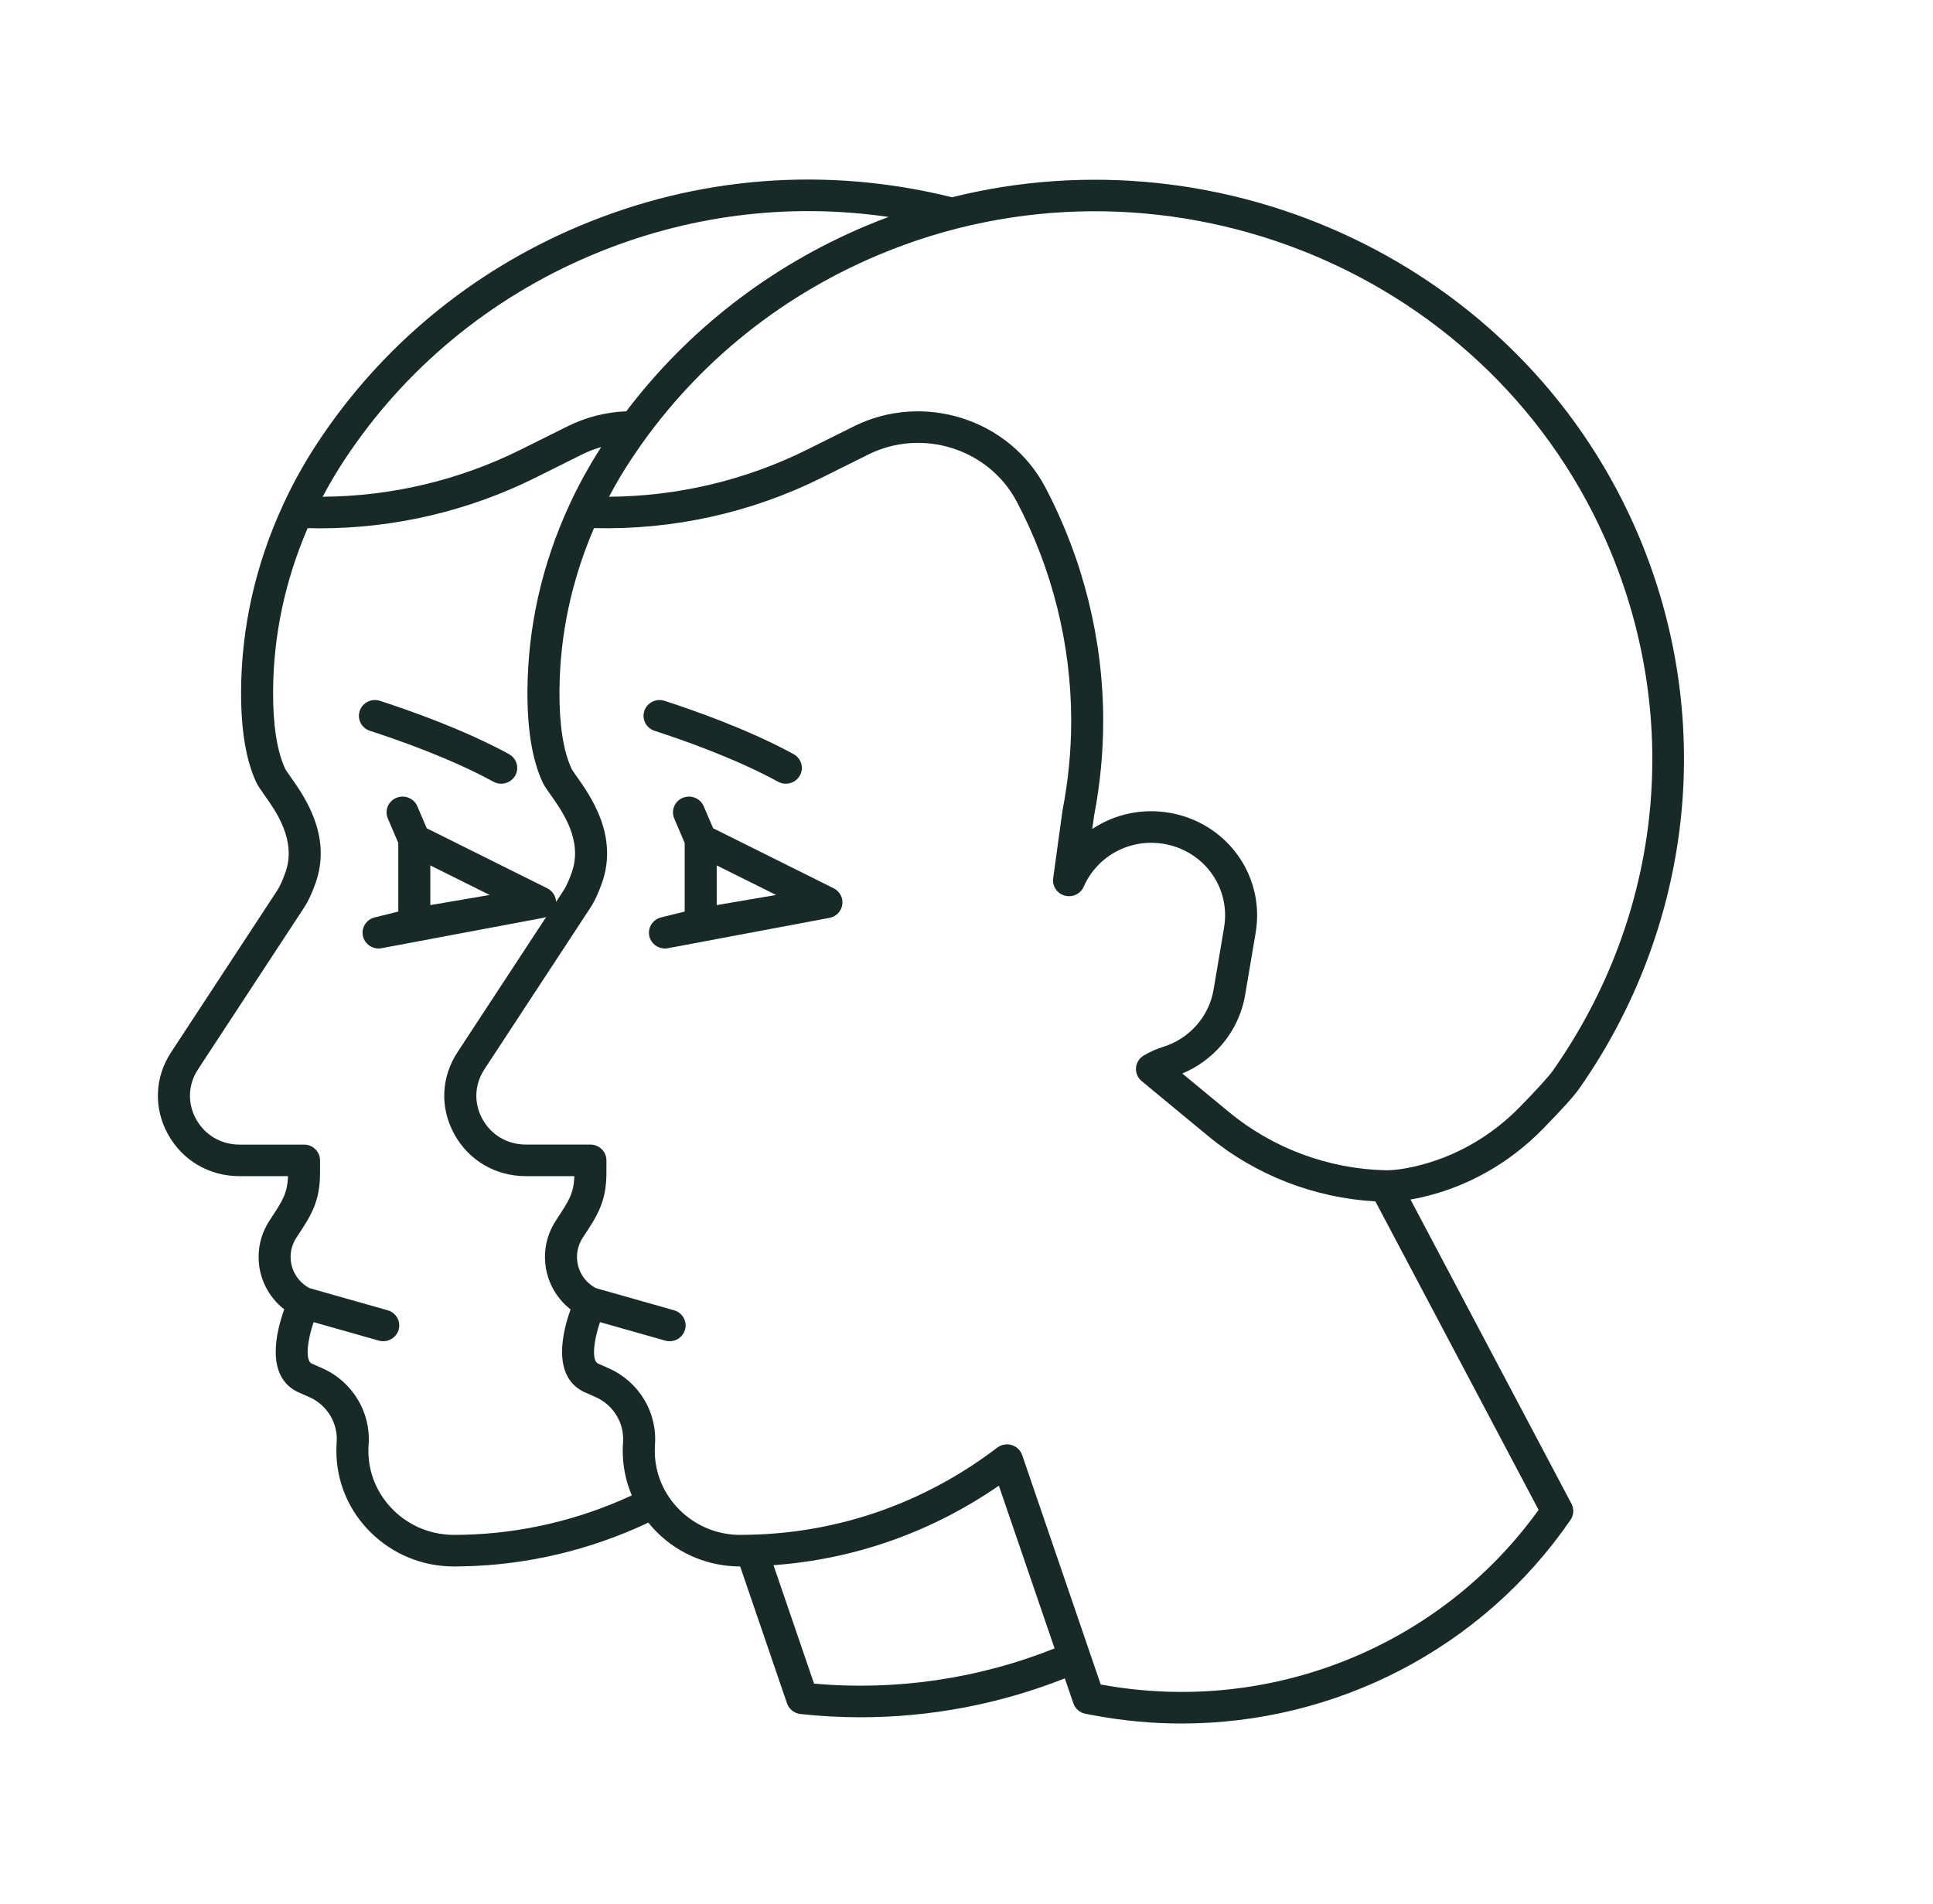 <svg width="136" height="134" viewBox="0 0 136 134" fill="none" xmlns="http://www.w3.org/2000/svg">
<path d="M114.983 36.989C106.782 18.578 86.185 9.087 66.981 13.882C58.145 11.692 49.073 12.394 40.725 15.919C33.169 19.11 26.817 24.372 22.358 31.135C21.427 32.543 20.598 34.036 19.893 35.572C19.89 35.578 19.889 35.584 19.886 35.591C17.972 39.768 16.988 44.154 16.962 48.627C16.948 51.348 17.307 53.508 18.03 55.051C18.152 55.31 18.349 55.588 18.599 55.941C19.449 57.143 20.872 59.154 20.081 61.396C19.921 61.843 19.736 62.311 19.477 62.705L12.042 74.044C10.881 75.808 10.797 77.965 11.816 79.814C12.835 81.664 14.718 82.768 16.852 82.768H20.261C20.222 83.985 19.868 84.521 19.008 85.824L18.97 85.881C18.463 86.646 18.195 87.534 18.195 88.451C18.195 89.912 18.863 91.253 19.999 92.143C19.433 93.711 18.678 96.772 20.863 97.915C20.885 97.927 20.907 97.938 20.931 97.948L21.765 98.317C23.014 98.87 23.787 100.147 23.688 101.502C23.673 101.731 23.666 101.919 23.666 102.093C23.666 104.276 24.536 106.328 26.116 107.871C27.68 109.397 29.749 110.236 31.954 110.236C31.982 110.236 32.011 110.236 32.039 110.235L32.08 110.234C32.279 110.232 32.472 110.229 32.667 110.224C37.111 110.127 41.565 109.066 45.612 107.149C45.815 107.4 46.032 107.641 46.266 107.87C47.823 109.391 49.892 110.231 52.076 110.234L55.372 119.868C55.512 120.277 55.88 120.569 56.315 120.617C57.724 120.771 59.137 120.847 60.549 120.847C65.461 120.847 70.347 119.918 74.919 118.109L75.52 119.867C75.651 120.248 75.979 120.529 76.379 120.603L77.036 120.725C79.075 121.102 81.116 121.286 83.141 121.286C93.975 121.285 104.28 116.021 110.497 106.956C110.729 106.618 110.754 106.182 110.563 105.82L99.239 84.413C99.487 84.369 99.745 84.319 100.019 84.257C103.244 83.524 106.2 81.854 108.565 79.43C109.875 78.093 110.729 77.146 111.102 76.616C115.051 70.996 117.524 64.433 118.254 57.639C119.007 50.627 117.876 43.486 114.983 36.989ZM24.246 32.346C28.462 25.952 34.467 20.977 41.612 17.96C48.274 15.147 55.426 14.237 62.52 15.267C61.969 15.473 61.42 15.688 60.873 15.919C54.155 18.756 48.393 23.233 44.063 28.944C42.63 28.999 41.213 29.362 39.927 30.003L36.642 31.64C32.317 33.793 27.531 34.927 22.7 34.957C23.173 34.061 23.69 33.188 24.246 32.346ZM32.612 108.003C32.422 108.008 32.237 108.01 32.047 108.013L32.011 108.013C30.378 108.024 28.854 107.418 27.701 106.292C26.551 105.169 25.918 103.678 25.918 102.092C25.918 101.943 25.925 101.793 25.935 101.652C26.1 99.38 24.796 97.225 22.687 96.29L21.898 95.941C21.467 95.672 21.629 94.319 22.065 93.041L26.653 94.341C26.757 94.37 26.862 94.384 26.965 94.384C27.454 94.384 27.905 94.067 28.047 93.58C28.219 92.991 27.873 92.376 27.276 92.207L21.781 90.649C20.958 90.213 20.447 89.379 20.447 88.45C20.447 87.966 20.588 87.498 20.856 87.093L20.895 87.035C21.872 85.555 22.517 84.578 22.517 82.526V81.657C22.517 81.044 22.012 80.547 21.39 80.547H16.852C15.556 80.547 14.413 79.876 13.794 78.753C13.176 77.631 13.227 76.322 13.932 75.25L21.365 63.913C21.752 63.328 21.997 62.714 22.206 62.131C23.376 58.813 21.396 56.014 20.445 54.67C20.298 54.461 20.114 54.201 20.073 54.116C19.49 52.874 19.201 51.031 19.214 48.639C19.236 44.715 20.054 40.859 21.644 37.167C21.931 37.174 22.217 37.179 22.503 37.179C27.752 37.179 32.958 35.961 37.656 33.623L40.942 31.985C41.377 31.768 41.833 31.594 42.299 31.461C41.453 32.774 40.692 34.153 40.04 35.572C38.123 39.75 37.136 44.142 37.109 48.626C37.094 51.345 37.453 53.505 38.176 55.048C38.299 55.309 38.497 55.589 38.747 55.943C39.597 57.145 41.019 59.156 40.227 61.398C40.068 61.842 39.886 62.308 39.624 62.704L39.123 63.469C39.111 63.067 38.879 62.696 38.506 62.51L36.271 61.398L30.025 58.287L29.362 56.737C29.12 56.172 28.459 55.908 27.886 56.146C27.313 56.385 27.044 57.036 27.287 57.601L28.023 59.321V64.148L26.361 64.56C25.758 64.709 25.391 65.312 25.542 65.907C25.671 66.411 26.13 66.747 26.634 66.747C26.725 66.747 26.817 66.737 26.909 66.714L38.191 64.596C38.275 64.582 38.355 64.555 38.432 64.523L32.189 74.043C31.029 75.809 30.945 77.966 31.964 79.815C32.983 81.663 34.865 82.767 36.999 82.767H40.409C40.37 83.983 40.016 84.518 39.157 85.819L39.115 85.883C38.609 86.651 38.342 87.538 38.342 88.45C38.342 89.917 39.014 91.263 40.145 92.147C39.579 93.716 38.827 96.773 41.011 97.917C41.033 97.928 41.055 97.939 41.078 97.949L41.912 98.318C43.161 98.872 43.934 100.148 43.835 101.497C43.821 101.694 43.814 101.893 43.814 102.091C43.814 103.187 44.033 104.249 44.452 105.231C40.743 106.957 36.674 107.914 32.612 108.003ZM30.276 63.694V60.901L34.452 62.98L30.276 63.694ZM57.273 118.479L54.421 110.143C60.109 109.734 65.535 107.823 70.276 104.548L74.197 116.001C68.843 118.141 63.029 118.994 57.273 118.479ZM77.451 118.541L77.443 118.539L71.918 102.398C71.801 102.057 71.525 101.793 71.176 101.69C70.828 101.586 70.45 101.655 70.161 101.874C65.083 105.746 59.068 107.865 52.759 108.002C52.556 108.008 52.356 108.011 52.159 108.013C52.139 108.014 52.119 108.014 52.099 108.014C50.496 108.014 48.989 107.403 47.851 106.291C46.701 105.168 46.068 103.677 46.068 102.091C46.068 101.945 46.073 101.795 46.083 101.652C46.249 99.381 44.945 97.227 42.835 96.291L42.047 95.942C41.616 95.673 41.778 94.319 42.214 93.04L46.802 94.341C46.906 94.37 47.011 94.384 47.114 94.384C47.603 94.384 48.053 94.067 48.195 93.58C48.367 92.99 48.022 92.375 47.424 92.206L41.923 90.647C41.103 90.21 40.595 89.376 40.595 88.448C40.595 87.967 40.737 87.498 41.004 87.092L41.045 87.03C42.021 85.552 42.666 84.576 42.666 82.525V81.655C42.666 81.042 42.162 80.545 41.54 80.545H37C35.705 80.545 34.562 79.875 33.944 78.753C33.325 77.631 33.376 76.321 34.081 75.248L41.515 63.912C41.905 63.32 42.157 62.681 42.354 62.131C43.525 58.815 41.547 56.017 40.596 54.672C40.447 54.462 40.263 54.201 40.221 54.114C39.638 52.871 39.349 51.028 39.362 48.638C39.386 44.709 40.204 40.852 41.793 37.164C47.332 37.305 52.851 36.088 57.805 33.622L61.091 31.985C64.884 30.096 69.568 31.581 71.533 35.294C74.04 40.042 75.366 45.378 75.366 50.725C75.366 52.826 75.162 54.941 74.759 57.01C74.755 57.03 74.752 57.05 74.749 57.071L74.098 61.807C74.023 62.357 74.37 62.878 74.913 63.026C75.454 63.175 76.026 62.906 76.248 62.396C77.202 60.215 79.525 58.978 81.896 59.386C84.387 59.812 86.195 61.925 86.195 64.411C86.195 64.685 86.17 64.974 86.124 65.263L85.384 69.639C85.226 70.576 84.809 71.446 84.177 72.157C83.549 72.87 82.731 73.396 81.809 73.678C81.335 73.826 80.882 74.029 80.463 74.281C80.153 74.468 79.953 74.79 79.926 75.146C79.899 75.503 80.048 75.85 80.326 76.08L85.026 79.965C88.329 82.692 92.476 84.303 96.768 84.544L108.251 106.252C101.309 115.917 89.295 120.732 77.451 118.541ZM109.25 75.349C108.96 75.762 108.119 76.686 106.943 77.887C104.88 80.002 102.311 81.456 99.513 82.091C98.739 82.267 98.103 82.352 97.571 82.355C97.541 82.354 97.511 82.353 97.497 82.353C97.495 82.353 97.493 82.353 97.492 82.353C93.471 82.263 89.557 80.81 86.473 78.263L83.183 75.544C84.216 75.112 85.137 74.454 85.874 73.618C86.78 72.599 87.378 71.349 87.606 70.004L88.347 65.62C88.413 65.209 88.447 64.802 88.447 64.412C88.447 60.843 85.854 57.809 82.283 57.198C80.328 56.862 78.397 57.305 76.848 58.336L76.977 57.399C77.402 55.202 77.618 52.957 77.618 50.726C77.618 45.023 76.205 39.333 73.53 34.268C70.999 29.482 64.963 27.569 60.075 30.003L56.79 31.64C52.465 33.793 47.679 34.927 42.848 34.957C43.321 34.061 43.838 33.188 44.394 32.346C48.61 25.951 54.615 20.977 61.76 17.96C81.386 9.673 104.336 18.61 112.92 37.882C118.424 50.24 117.051 64.247 109.25 75.349Z" fill="#172A27"/>
<path d="M58.656 62.51L57.448 61.909L50.175 58.287L49.511 56.737C49.27 56.172 48.609 55.908 48.036 56.146C47.463 56.385 47.194 57.036 47.437 57.601L48.173 59.321V64.148L46.511 64.56C45.907 64.709 45.541 65.312 45.692 65.907C45.821 66.411 46.28 66.748 46.784 66.748C46.874 66.748 46.967 66.737 47.059 66.714L58.34 64.596C58.819 64.514 59.19 64.139 59.262 63.666C59.334 63.192 59.089 62.726 58.656 62.51ZM54.603 62.98L50.425 63.694V60.9L51.016 61.194L54.603 62.98Z" fill="#172A27"/>
<path d="M26.027 51.428C27.984 52.061 31.716 53.368 34.718 55.012C34.891 55.106 35.078 55.151 35.263 55.151C35.659 55.151 36.043 54.945 36.249 54.58C36.551 54.043 36.355 53.367 35.811 53.07C32.646 51.337 28.763 49.976 26.73 49.318C26.138 49.127 25.502 49.445 25.308 50.027C25.114 50.61 25.436 51.237 26.027 51.428Z" fill="#172A27"/>
<path d="M46.053 51.428C48.01 52.061 51.741 53.369 54.743 55.012C54.916 55.106 55.104 55.151 55.288 55.151C55.684 55.151 56.068 54.945 56.274 54.58C56.576 54.043 56.38 53.367 55.836 53.07C52.671 51.338 48.788 49.976 46.755 49.318C46.163 49.127 45.527 49.445 45.334 50.027C45.14 50.61 45.462 51.237 46.053 51.428Z" fill="#172A27"/>
</svg>
